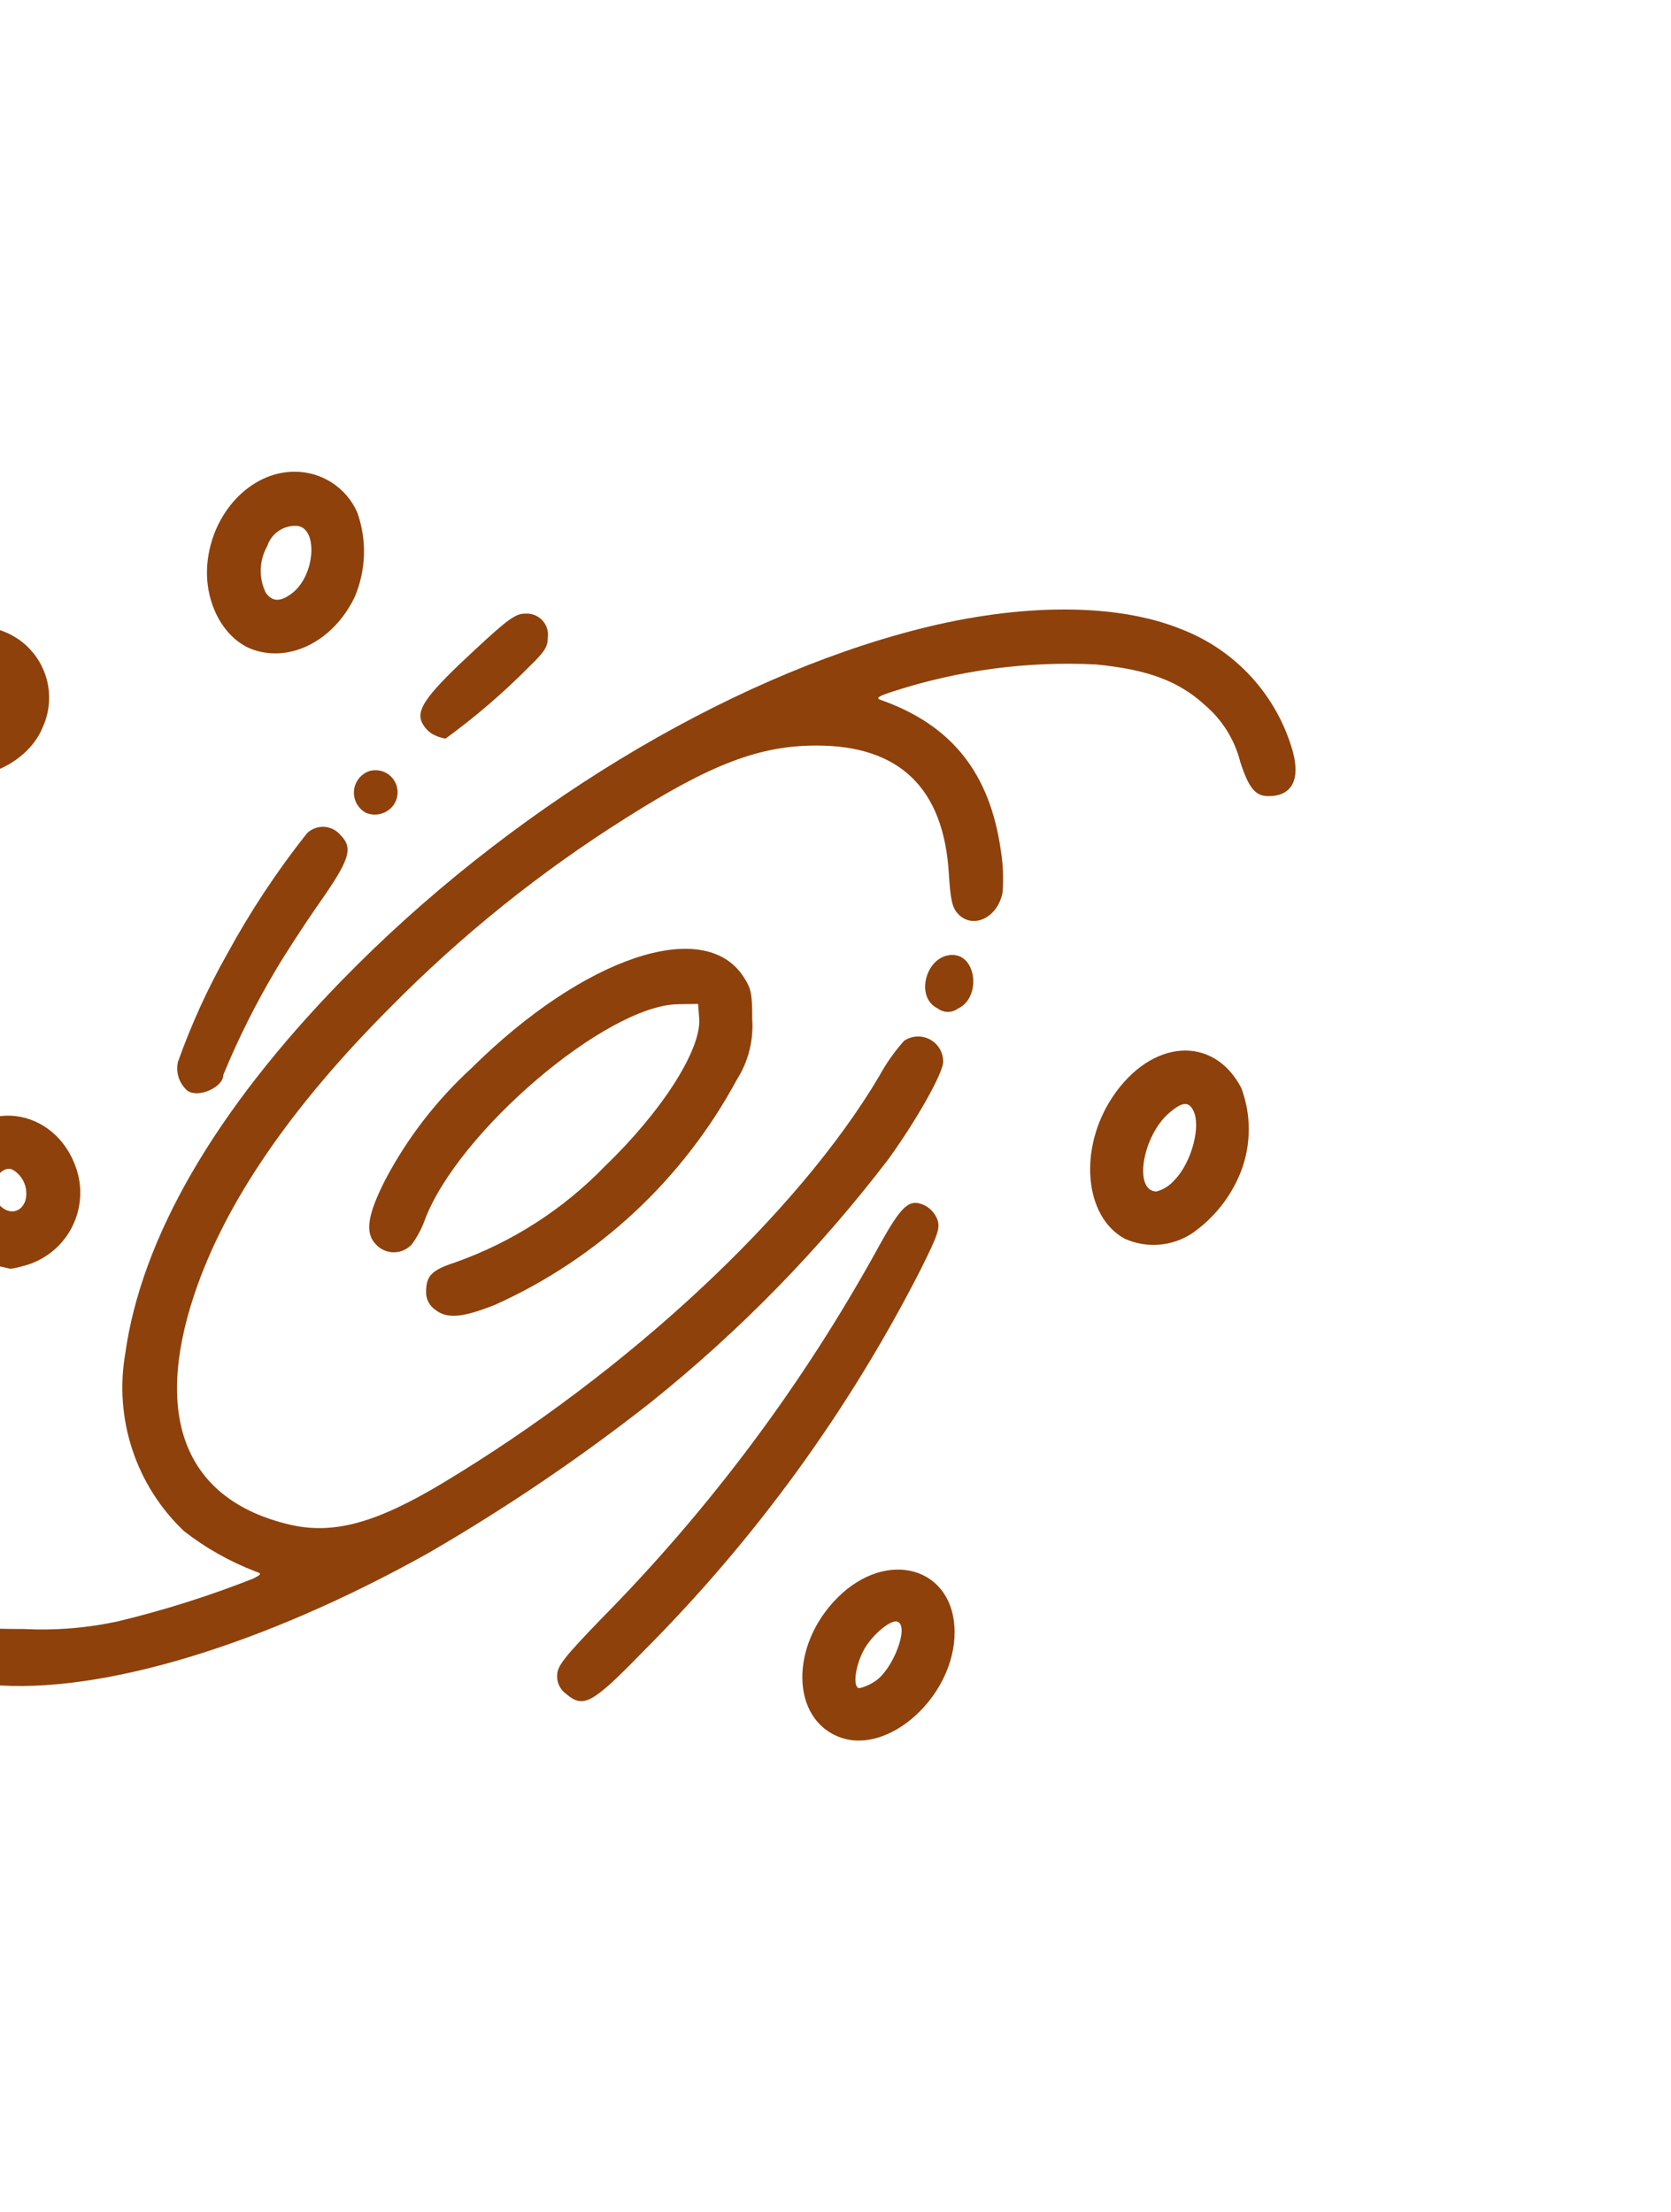 <svg width="182" height="241" viewBox="0 0 182 241" fill="none" xmlns="http://www.w3.org/2000/svg">
    <path d="M91.215 174.051C85.992 179.274 86.142 187.304 91.501 189.26C96.859 191.217 103.971 184.702 103.971 177.822C103.971 170.76 96.663 168.602 91.215 174.051ZM95.233 183.198C94.741 183.528 94.194 183.767 93.617 183.904C92.864 183.904 93.097 181.669 94.024 179.856C94.856 178.223 96.967 176.403 97.733 176.655C99.1 177.107 97.238 181.976 95.233 183.198Z" fill="#8E410B"/>
    <path d="M103.731 104.027C100.866 104.027 99.589 108.631 102.125 109.853C102.44 110.095 102.825 110.228 103.222 110.232C103.619 110.237 104.006 110.112 104.326 109.877C106.876 108.716 106.399 104.027 103.731 104.027Z" fill="#8E410B"/>
    <path d="M100.804 131.354C99.025 130.486 98.232 131.204 95.532 136.12C87.38 150.899 77.225 164.482 65.356 176.482C61.453 180.534 60.709 181.486 60.681 182.48C60.658 182.873 60.734 183.266 60.903 183.622C61.072 183.978 61.328 184.285 61.647 184.516C63.549 186.15 64.492 185.628 70.161 179.795C82.275 167.647 92.419 153.68 100.224 138.402C102.165 134.518 102.408 133.802 102.107 132.88C101.863 132.235 101.402 131.696 100.804 131.354Z" fill="#8E410B"/>
    <path d="M49.623 137.504C46.987 138.37 46.407 138.969 46.407 140.787C46.407 141.163 46.5 141.533 46.676 141.864C46.852 142.196 47.107 142.479 47.419 142.689C48.701 143.696 50.382 143.551 53.954 142.124C65.163 137.071 74.398 128.47 80.234 117.648C81.5 115.67 82.094 113.337 81.928 110.996C81.928 108.192 81.819 107.676 80.95 106.36C76.647 99.851 63.541 104.278 51.354 116.358C47.553 119.841 44.379 123.952 41.97 128.509C40.032 132.324 39.733 134.273 40.898 135.514C41.141 135.792 41.44 136.016 41.775 136.172C42.11 136.329 42.473 136.413 42.843 136.421C43.212 136.428 43.579 136.358 43.92 136.216C44.261 136.073 44.568 135.861 44.822 135.593C45.426 134.786 45.907 133.893 46.249 132.945C49.827 123.343 66.019 109.518 73.829 109.397L76.037 109.365L76.154 110.965C76.395 114.338 72.097 121.069 65.879 127.05C61.339 131.742 55.776 135.32 49.623 137.504Z" fill="#8E410B"/>
    <path d="M121.185 119.487C117.438 125.103 118.073 132.535 122.503 134.943C123.675 135.47 124.961 135.693 126.241 135.591C127.522 135.49 128.757 135.068 129.831 134.363C132.247 132.686 134.107 130.326 135.174 127.585C136.282 124.671 136.293 121.454 135.205 118.532C132.177 112.713 125.408 113.174 121.185 119.487ZM127.978 128.489C127.457 129.116 126.759 129.571 125.975 129.795C123.409 129.795 124.418 123.697 127.397 121.191C128.763 120.039 129.436 119.973 129.95 120.935C130.846 122.599 129.818 126.548 127.984 128.489H127.978Z" fill="#8E410B"/>
    <path d="M128.639 68.534C121.643 65.693 111.295 65.682 100.16 68.504C78.937 73.882 55.23 88.315 37.2 106.833C23.426 120.98 15.384 134.864 13.633 147.52C13.036 151.011 13.308 154.596 14.425 157.957C15.541 161.318 17.468 164.353 20.035 166.793C22.401 168.635 25.026 170.117 27.826 171.191C28.521 171.434 28.509 171.477 27.606 171.955C22.824 173.844 17.917 175.397 12.92 176.606C9.538 177.349 6.071 177.635 2.613 177.459C-4.541 177.459 -6.434 177.016 -9.213 174.721C-11.451 172.874 -12.225 170.737 -12.289 166.237C-12.261 164.738 -12.373 163.24 -12.624 161.762C-12.98 161.214 -13.52 160.813 -14.147 160.632C-14.774 160.452 -15.446 160.503 -16.038 160.777C-17.642 161.545 -18.109 162.973 -18.092 166.957C-18.036 176.604 -11.963 182.514 -1.075 183.525C10.787 184.632 28.536 179.3 46.601 169.216C55.05 164.324 63.144 158.842 70.822 152.811C80.522 145.044 89.239 136.124 96.782 126.248C99.87 121.969 102.728 116.878 102.728 115.665C102.732 115.168 102.6 114.679 102.347 114.252C102.094 113.824 101.729 113.474 101.291 113.239C100.854 113.003 100.36 112.892 99.864 112.916C99.367 112.941 98.887 113.1 98.475 113.377C97.427 114.549 96.518 115.839 95.767 117.22C86.888 132.217 68.438 149.416 48.179 161.583C40.923 165.938 36.291 167.194 31.563 166.089C20.31 163.453 16.633 154.56 21.178 140.974C24.494 131.073 31.61 120.654 42.527 109.719C50.242 101.896 58.834 94.989 68.133 89.136C77.453 83.222 82.755 81.208 88.972 81.217C97.99 81.23 102.78 85.874 103.344 95.15C103.521 98.002 103.707 98.852 104.315 99.52C105.927 101.293 108.676 99.994 109.197 97.215C109.313 95.715 109.253 94.206 109.018 92.719C107.829 84.215 103.662 78.975 95.92 76.246C95.342 76.043 95.66 75.836 97.392 75.286C104.464 73.002 111.891 72.017 119.314 72.379C125.009 72.925 128.404 74.194 131.292 76.86C133.162 78.472 134.489 80.623 135.092 83.017C136.018 85.866 136.73 86.728 138.151 86.728C140.674 86.728 141.636 84.998 140.823 81.921C139.98 78.893 138.438 76.104 136.323 73.779C134.207 71.454 131.575 69.658 128.639 68.534Z" fill="#8E410B"/>
    <path d="M39.866 88.549C40.382 88.762 40.954 88.798 41.492 88.65C42.03 88.503 42.503 88.18 42.837 87.734C43.134 87.329 43.297 86.843 43.304 86.342C43.31 85.841 43.16 85.35 42.875 84.938C42.589 84.526 42.182 84.214 41.71 84.045C41.238 83.876 40.725 83.858 40.243 83.994C39.782 84.149 39.376 84.435 39.076 84.818C38.776 85.201 38.595 85.663 38.555 86.147C38.515 86.632 38.618 87.118 38.851 87.545C39.084 87.972 39.437 88.321 39.866 88.549Z" fill="#8E410B"/>
    <path d="M4.628 79.278C5.285 77.867 5.502 76.291 5.25 74.756C4.998 73.221 4.288 71.797 3.215 70.67C2.141 69.544 0.753 68.768 -0.769 68.442C-2.291 68.117 -3.875 68.258 -5.315 68.847C-7.367 69.68 -9.013 71.281 -9.9 73.31C-10.788 75.339 -10.847 77.635 -10.066 79.707C-9.009 81.619 -7.393 83.161 -5.434 84.126C-2.03 85.491 3.11 83.011 4.628 79.278ZM-4.536 78.044C-5.551 75.409 -2.896 72.761 -1.066 74.591C-0.848 74.832 -0.684 75.117 -0.587 75.427C-0.49 75.737 -0.461 76.064 -0.503 76.387C-0.544 76.709 -0.655 77.018 -0.828 77.293C-1 77.569 -1.23 77.803 -1.503 77.981C-2.459 78.79 -4.236 78.826 -4.536 78.044Z" fill="#8E410B"/>
    <path d="M-0.298 137.892C0.386 138.054 1.039 138.202 1.154 138.223C1.844 138.108 2.525 137.939 3.189 137.718C5.136 137.047 6.762 135.671 7.744 133.861C8.727 132.05 8.996 129.938 8.499 127.939C6.648 120.882 -1.621 119.218 -5.297 125.162C-5.952 126.3 -6.342 127.572 -6.439 128.881C-6.536 130.191 -6.337 131.506 -5.857 132.728C-5.377 133.951 -4.628 135.05 -3.666 135.944C-2.704 136.837 -1.552 137.503 -0.298 137.892ZM1.427 127.453C1.98 127.789 2.41 128.294 2.651 128.895C2.892 129.495 2.933 130.157 2.766 130.782C2.001 132.97 -0.712 131.891 -0.712 129.402C-0.712 128.101 0.582 126.924 1.427 127.453Z" fill="#8E410B"/>
    <path d="M38.906 55.805C38.319 54.482 37.358 53.359 36.142 52.574C34.925 51.79 33.506 51.377 32.058 51.388C27.268 51.388 23.021 55.92 22.576 61.513C22.238 65.725 24.425 69.722 27.66 70.803C31.75 72.17 36.41 69.709 38.645 65.006C39.882 62.08 39.975 58.796 38.906 55.805ZM31.863 64.581C30.567 65.599 29.665 65.592 28.942 64.56C28.557 63.764 28.371 62.887 28.4 62.003C28.429 61.12 28.672 60.256 29.108 59.487C29.32 58.838 29.734 58.274 30.29 57.877C30.846 57.48 31.515 57.271 32.198 57.281C34.659 57.277 34.414 62.568 31.863 64.581Z" fill="#8E410B"/>
    <path d="M51.783 70.732C46.66 75.471 45.396 77.146 45.89 78.547C46.137 79.156 46.58 79.665 47.149 79.993C47.579 80.225 48.045 80.384 48.528 80.462C51.807 78.074 54.887 75.421 57.734 72.532C59.316 71.01 59.668 70.444 59.668 69.433C59.71 69.095 59.677 68.752 59.571 68.428C59.465 68.105 59.289 67.809 59.055 67.562C58.821 67.315 58.535 67.123 58.218 66.999C57.901 66.875 57.56 66.824 57.221 66.847C56.16 66.84 55.372 67.405 51.783 70.732Z" fill="#8E410B"/>
    <path d="M33.446 90.761C30.168 94.896 27.252 99.306 24.73 103.941C22.613 107.695 20.823 111.625 19.38 115.686C19.253 116.255 19.283 116.849 19.468 117.403C19.652 117.957 19.983 118.45 20.426 118.83C21.646 119.645 24.328 118.44 24.328 117.077C25.949 113.144 27.855 109.334 30.029 105.677C31.104 103.852 33.258 100.544 34.819 98.319C38.099 93.642 38.488 92.38 37.089 90.976C36.871 90.712 36.601 90.495 36.296 90.34C35.99 90.185 35.656 90.094 35.315 90.074C34.973 90.054 34.63 90.105 34.309 90.223C33.987 90.341 33.694 90.524 33.446 90.761Z" fill="#8E410B"/>
</svg>

